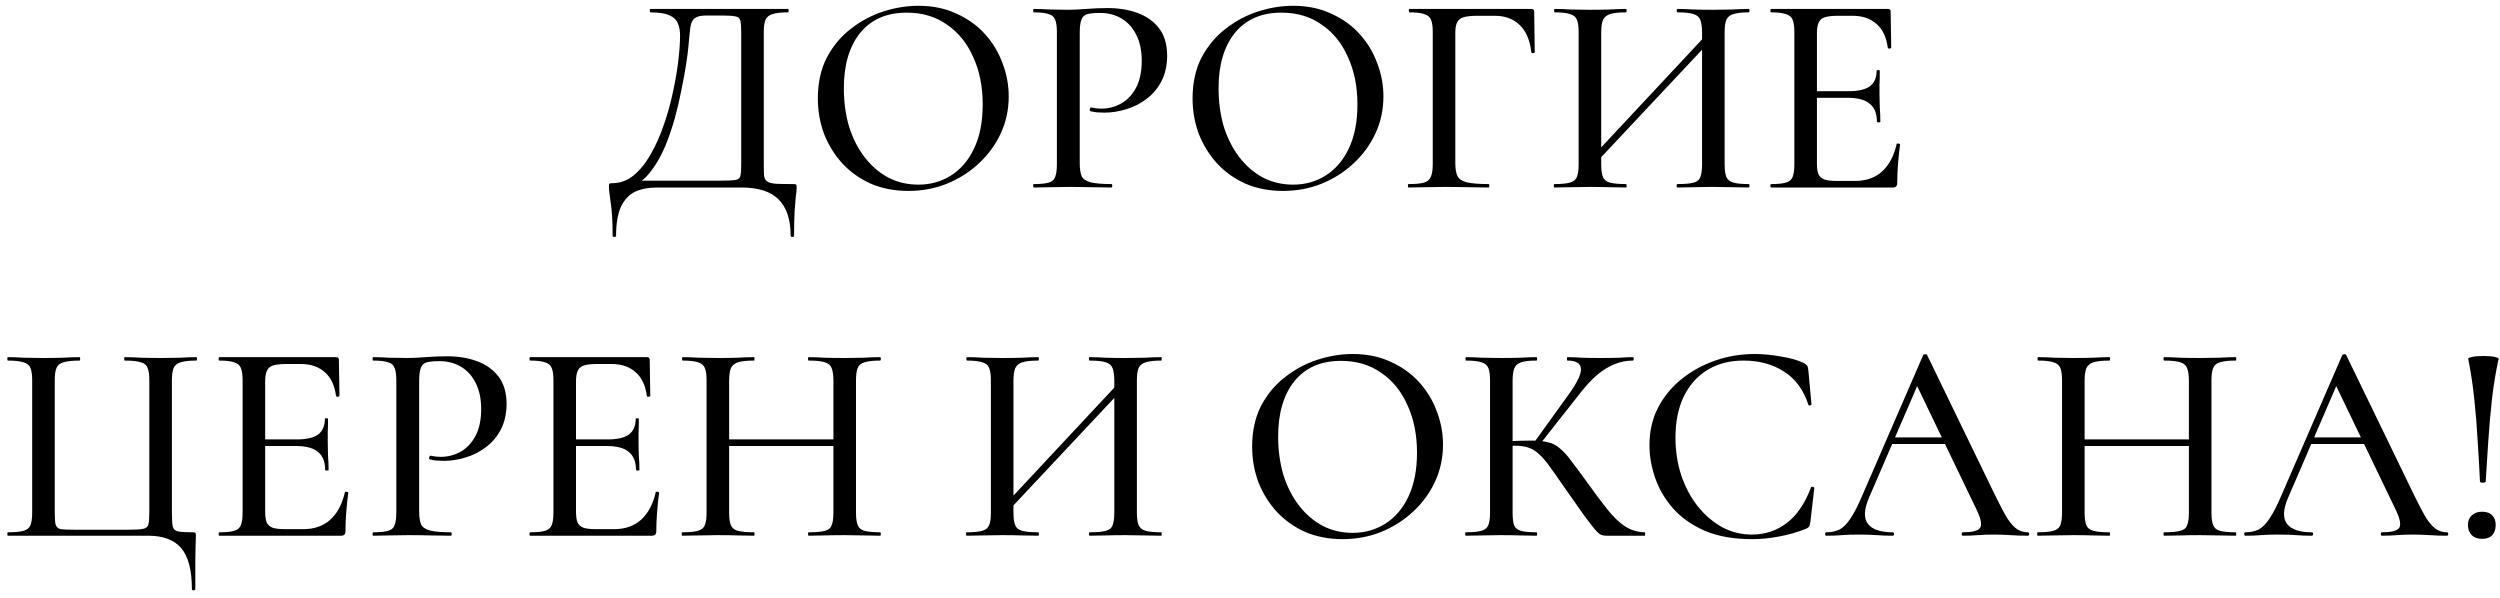 <?xml version="1.0" encoding="UTF-8"?> <svg xmlns="http://www.w3.org/2000/svg" width="280" height="67" viewBox="0 0 280 67" fill="none"><path d="M88.84 20.616C89.032 20.616 89.139 20.637 89.16 20.68C89.203 20.701 89.224 20.808 89.224 21C89.224 21.299 89.192 21.64 89.128 22.024C89.086 22.408 89.043 22.931 89 23.592C88.958 24.253 88.936 25.192 88.936 26.408C88.936 26.493 88.872 26.536 88.744 26.536C88.616 26.536 88.552 26.493 88.552 26.408C88.552 24.595 88.104 23.24 87.208 22.344C86.334 21.448 84.936 21 83.016 21H73.608C72.627 21 71.795 21.16 71.112 21.48C70.43 21.821 69.907 22.387 69.544 23.176C69.182 23.965 69 25.043 69 26.408C69 26.493 68.936 26.536 68.808 26.536C68.68 26.536 68.616 26.493 68.616 26.408C68.616 25.512 68.595 24.765 68.552 24.168C68.51 23.571 68.456 23.069 68.392 22.664C68.35 22.28 68.307 21.949 68.264 21.672C68.222 21.416 68.2 21.16 68.2 20.904C68.2 20.733 68.211 20.627 68.232 20.584C68.275 20.541 68.382 20.52 68.552 20.52C69.448 20.52 70.248 20.232 70.952 19.656C71.678 19.059 72.318 18.269 72.872 17.288C73.448 16.285 73.939 15.187 74.344 13.992C74.771 12.776 75.112 11.549 75.368 10.312C75.646 9.053 75.848 7.869 75.976 6.76C76.104 5.651 76.168 4.712 76.168 3.944C76.168 3.432 76.083 2.984 75.912 2.6C75.763 2.216 75.443 1.917 74.952 1.704C74.483 1.491 73.779 1.384 72.84 1.384C72.798 1.384 72.776 1.32 72.776 1.192C72.776 1.064 72.798 1 72.84 1C72.968 1 73.331 1 73.928 1C74.526 1 75.272 1 76.168 1C77.086 1 78.067 1 79.112 1C80.158 1 81.203 1 82.248 1C83.294 1 84.254 1 85.128 1C86.003 1 86.718 1 87.272 1C87.848 1 88.179 1 88.264 1C88.307 1 88.328 1.064 88.328 1.192C88.328 1.32 88.307 1.384 88.264 1.384C87.496 1.384 86.92 1.448 86.536 1.576C86.152 1.683 85.886 1.896 85.736 2.216C85.608 2.515 85.544 2.973 85.544 3.592V18.408C85.544 18.941 85.555 19.368 85.576 19.688C85.619 19.987 85.736 20.2 85.928 20.328C86.12 20.456 86.44 20.541 86.888 20.584C87.358 20.605 88.008 20.616 88.84 20.616ZM83.016 18.344V3.656C83.016 3.016 82.984 2.568 82.92 2.312C82.856 2.035 82.664 1.875 82.344 1.832C82.046 1.768 81.534 1.736 80.808 1.736H79.144C78.526 1.736 78.088 1.832 77.832 2.024C77.576 2.195 77.406 2.536 77.32 3.048C77.256 3.539 77.182 4.285 77.096 5.288C77.054 5.757 76.968 6.408 76.84 7.24C76.712 8.072 76.542 9 76.328 10.024C76.136 11.048 75.891 12.104 75.592 13.192C75.294 14.259 74.942 15.293 74.536 16.296C74.131 17.277 73.651 18.152 73.096 18.92C72.563 19.688 71.955 20.264 71.272 20.648L71.208 20.232H80.648C81.438 20.232 81.992 20.211 82.312 20.168C82.654 20.125 82.856 19.976 82.92 19.72C82.984 19.443 83.016 18.984 83.016 18.344ZM101.743 21.384C100.207 21.384 98.81 21.117 97.551 20.584C96.314 20.029 95.247 19.272 94.351 18.312C93.477 17.352 92.794 16.253 92.303 15.016C91.834 13.757 91.599 12.424 91.599 11.016C91.599 9.288 91.93 7.773 92.591 6.472C93.274 5.171 94.17 4.093 95.279 3.24C96.389 2.365 97.605 1.715 98.927 1.288C100.25 0.861 101.562 0.648 102.863 0.648C104.442 0.648 105.85 0.936 107.087 1.512C108.346 2.067 109.413 2.824 110.287 3.784C111.162 4.744 111.823 5.832 112.271 7.048C112.741 8.264 112.975 9.512 112.975 10.792C112.975 12.285 112.677 13.672 112.079 14.952C111.482 16.232 110.661 17.352 109.615 18.312C108.591 19.272 107.397 20.029 106.031 20.584C104.687 21.117 103.258 21.384 101.743 21.384ZM102.863 20.68C104.207 20.68 105.423 20.339 106.511 19.656C107.621 18.952 108.485 17.939 109.103 16.616C109.743 15.272 110.063 13.629 110.063 11.688C110.063 9.704 109.711 7.944 109.007 6.408C108.325 4.851 107.343 3.635 106.063 2.76C104.805 1.864 103.301 1.416 101.551 1.416C99.311 1.416 97.573 2.173 96.335 3.688C95.119 5.203 94.511 7.272 94.511 9.896C94.511 11.411 94.703 12.829 95.087 14.152C95.493 15.453 96.069 16.595 96.815 17.576C97.562 18.557 98.447 19.325 99.471 19.88C100.495 20.413 101.626 20.68 102.863 20.68ZM120.931 18.28C120.931 18.92 121.006 19.411 121.155 19.752C121.326 20.072 121.667 20.296 122.179 20.424C122.691 20.552 123.459 20.616 124.483 20.616C124.547 20.616 124.579 20.68 124.579 20.808C124.579 20.936 124.547 21 124.483 21C123.801 21 123.054 20.989 122.243 20.968C121.454 20.947 120.59 20.936 119.651 20.936C118.947 20.936 118.254 20.947 117.571 20.968C116.91 20.989 116.313 21 115.779 21C115.737 21 115.715 20.936 115.715 20.808C115.715 20.68 115.737 20.616 115.779 20.616C116.526 20.616 117.081 20.563 117.443 20.456C117.827 20.349 118.073 20.136 118.179 19.816C118.307 19.496 118.371 19.027 118.371 18.408V3.592C118.371 2.973 118.307 2.515 118.179 2.216C118.073 1.896 117.827 1.683 117.443 1.576C117.081 1.448 116.526 1.384 115.779 1.384C115.737 1.384 115.715 1.32 115.715 1.192C115.715 1.064 115.737 1 115.779 1C116.313 1 116.91 1.021 117.571 1.064C118.233 1.085 118.915 1.096 119.619 1.096C120.174 1.096 120.846 1.064 121.635 1C122.446 0.936 123.257 0.904 124.067 0.904C125.305 0.904 126.414 1.085 127.395 1.448C128.398 1.811 129.198 2.376 129.795 3.144C130.393 3.912 130.702 4.915 130.723 6.152C130.723 7.261 130.521 8.221 130.115 9.032C129.71 9.843 129.155 10.515 128.451 11.048C127.769 11.581 127.001 11.976 126.147 12.232C125.315 12.488 124.494 12.616 123.683 12.616C123.427 12.616 123.161 12.605 122.883 12.584C122.627 12.563 122.382 12.52 122.147 12.456C122.062 12.435 122.03 12.36 122.051 12.232C122.094 12.083 122.147 12.019 122.211 12.04C122.403 12.083 122.595 12.115 122.787 12.136C123.001 12.157 123.182 12.168 123.331 12.168C124.142 12.168 124.889 11.976 125.571 11.592C126.254 11.208 126.809 10.621 127.235 9.832C127.662 9.021 127.875 8.019 127.875 6.824C127.875 5.672 127.673 4.701 127.267 3.912C126.883 3.123 126.339 2.515 125.635 2.088C124.931 1.661 124.121 1.448 123.203 1.448C122.606 1.448 122.137 1.491 121.795 1.576C121.475 1.661 121.251 1.864 121.123 2.184C120.995 2.504 120.931 2.995 120.931 3.656V18.28ZM143.712 21.384C142.176 21.384 140.779 21.117 139.52 20.584C138.283 20.029 137.216 19.272 136.32 18.312C135.445 17.352 134.763 16.253 134.272 15.016C133.803 13.757 133.568 12.424 133.568 11.016C133.568 9.288 133.899 7.773 134.56 6.472C135.243 5.171 136.139 4.093 137.248 3.24C138.357 2.365 139.573 1.715 140.896 1.288C142.219 0.861 143.531 0.648 144.832 0.648C146.411 0.648 147.819 0.936 149.056 1.512C150.315 2.067 151.381 2.824 152.256 3.784C153.131 4.744 153.792 5.832 154.24 7.048C154.709 8.264 154.944 9.512 154.944 10.792C154.944 12.285 154.645 13.672 154.048 14.952C153.451 16.232 152.629 17.352 151.584 18.312C150.56 19.272 149.365 20.029 148 20.584C146.656 21.117 145.227 21.384 143.712 21.384ZM144.832 20.68C146.176 20.68 147.392 20.339 148.48 19.656C149.589 18.952 150.453 17.939 151.072 16.616C151.712 15.272 152.032 13.629 152.032 11.688C152.032 9.704 151.68 7.944 150.976 6.408C150.293 4.851 149.312 3.635 148.032 2.76C146.773 1.864 145.269 1.416 143.52 1.416C141.28 1.416 139.541 2.173 138.304 3.688C137.088 5.203 136.48 7.272 136.48 9.896C136.48 11.411 136.672 12.829 137.056 14.152C137.461 15.453 138.037 16.595 138.784 17.576C139.531 18.557 140.416 19.325 141.44 19.88C142.464 20.413 143.595 20.68 144.832 20.68ZM157.748 21C157.705 21 157.684 20.936 157.684 20.808C157.684 20.68 157.705 20.616 157.748 20.616C158.537 20.616 159.113 20.563 159.476 20.456C159.86 20.349 160.116 20.136 160.244 19.816C160.393 19.496 160.468 19.027 160.468 18.408V3.592C160.468 2.973 160.404 2.515 160.276 2.216C160.148 1.896 159.892 1.683 159.508 1.576C159.145 1.448 158.601 1.384 157.876 1.384C157.812 1.384 157.78 1.32 157.78 1.192C157.78 1.064 157.812 1 157.876 1H171.508C171.721 1 171.828 1.096 171.828 1.288L171.892 5.832C171.892 5.896 171.828 5.939 171.7 5.96C171.593 5.96 171.529 5.928 171.508 5.864C171.359 4.499 170.921 3.475 170.196 2.792C169.492 2.109 168.564 1.768 167.412 1.768H165.364C164.425 1.768 163.796 1.896 163.476 2.152C163.156 2.408 162.996 2.899 162.996 3.624V18.28C162.996 18.92 163.081 19.411 163.252 19.752C163.423 20.072 163.775 20.296 164.308 20.424C164.863 20.552 165.673 20.616 166.74 20.616C166.783 20.616 166.804 20.68 166.804 20.808C166.804 20.936 166.783 21 166.74 21C166.036 21 165.268 20.989 164.436 20.968C163.625 20.947 162.708 20.936 161.684 20.936C160.959 20.936 160.255 20.947 159.572 20.968C158.889 20.989 158.281 21 157.748 21ZM178.311 18.696L177.767 18.184L191.815 3.144L192.391 3.688L178.311 18.696ZM174.087 21C174.045 21 174.023 20.936 174.023 20.808C174.023 20.68 174.045 20.616 174.087 20.616C174.855 20.616 175.431 20.563 175.815 20.456C176.221 20.349 176.487 20.136 176.615 19.816C176.743 19.496 176.807 19.027 176.807 18.408V3.592C176.807 2.973 176.743 2.515 176.615 2.216C176.487 1.896 176.231 1.683 175.847 1.576C175.463 1.448 174.898 1.384 174.151 1.384C174.087 1.384 174.055 1.32 174.055 1.192C174.055 1.064 174.087 1 174.151 1C174.685 1 175.282 1.021 175.943 1.064C176.605 1.085 177.298 1.096 178.023 1.096C178.877 1.096 179.634 1.085 180.295 1.064C180.978 1.021 181.586 1 182.119 1C182.162 1 182.183 1.064 182.183 1.192C182.183 1.32 182.162 1.384 182.119 1.384C181.33 1.384 180.733 1.448 180.327 1.576C179.943 1.704 179.677 1.928 179.527 2.248C179.399 2.568 179.335 3.037 179.335 3.656V18.408C179.335 19.027 179.399 19.496 179.527 19.816C179.655 20.136 179.922 20.349 180.327 20.456C180.733 20.563 181.33 20.616 182.119 20.616C182.162 20.616 182.183 20.68 182.183 20.808C182.183 20.936 182.162 21 182.119 21C181.565 21 180.957 20.989 180.295 20.968C179.634 20.947 178.877 20.936 178.023 20.936C177.298 20.936 176.594 20.947 175.911 20.968C175.229 20.989 174.621 21 174.087 21ZM187.879 21C187.815 21 187.783 20.936 187.783 20.808C187.783 20.68 187.815 20.616 187.879 20.616C188.69 20.616 189.287 20.563 189.671 20.456C190.077 20.349 190.333 20.136 190.439 19.816C190.567 19.496 190.631 19.027 190.631 18.408V3.656C190.631 3.037 190.567 2.568 190.439 2.248C190.333 1.928 190.077 1.704 189.671 1.576C189.287 1.448 188.69 1.384 187.879 1.384C187.815 1.384 187.783 1.32 187.783 1.192C187.783 1.064 187.815 1 187.879 1C188.413 1 189.01 1.021 189.671 1.064C190.333 1.085 191.079 1.096 191.911 1.096C192.637 1.096 193.341 1.085 194.023 1.064C194.727 1.021 195.346 1 195.879 1C195.922 1 195.943 1.064 195.943 1.192C195.943 1.32 195.922 1.384 195.879 1.384C195.111 1.384 194.535 1.448 194.151 1.576C193.767 1.683 193.501 1.896 193.351 2.216C193.223 2.515 193.159 2.973 193.159 3.592V18.408C193.159 19.027 193.223 19.496 193.351 19.816C193.501 20.136 193.767 20.349 194.151 20.456C194.535 20.563 195.111 20.616 195.879 20.616C195.922 20.616 195.943 20.68 195.943 20.808C195.943 20.936 195.922 21 195.879 21C195.346 21 194.727 20.989 194.023 20.968C193.341 20.947 192.637 20.936 191.911 20.936C191.079 20.936 190.333 20.947 189.671 20.968C189.01 20.989 188.413 21 187.879 21ZM212.008 21H198.376C198.312 21 198.28 20.936 198.28 20.808C198.28 20.68 198.312 20.616 198.376 20.616C199.101 20.616 199.645 20.563 200.008 20.456C200.392 20.349 200.648 20.136 200.776 19.816C200.904 19.496 200.968 19.027 200.968 18.408V3.592C200.968 2.973 200.904 2.515 200.776 2.216C200.648 1.896 200.392 1.683 200.008 1.576C199.645 1.448 199.101 1.384 198.376 1.384C198.312 1.384 198.28 1.32 198.28 1.192C198.28 1.064 198.312 1 198.376 1H211.432C211.645 1 211.752 1.096 211.752 1.288L211.816 5.32C211.816 5.384 211.752 5.427 211.624 5.448C211.517 5.448 211.453 5.416 211.432 5.352C211.283 4.179 210.867 3.293 210.184 2.696C209.501 2.077 208.605 1.768 207.496 1.768H205.864C205.224 1.768 204.733 1.821 204.392 1.928C204.051 2.035 203.816 2.237 203.688 2.536C203.56 2.813 203.496 3.208 203.496 3.72V18.28C203.496 18.792 203.549 19.197 203.656 19.496C203.784 19.773 204.008 19.976 204.328 20.104C204.648 20.211 205.096 20.264 205.672 20.264H207.784C209 20.264 210.003 19.912 210.792 19.208C211.581 18.483 212.125 17.459 212.424 16.136C212.424 16.072 212.488 16.051 212.616 16.072C212.744 16.093 212.808 16.136 212.808 16.2C212.723 16.776 212.648 17.469 212.584 18.28C212.52 19.091 212.488 19.837 212.488 20.52C212.488 20.84 212.328 21 212.008 21ZM210.216 13.64C210.216 12.723 209.949 12.051 209.416 11.624C208.904 11.176 208.072 10.952 206.92 10.952H202.28V10.216H207.016C208.104 10.216 208.904 10.035 209.416 9.672C209.928 9.288 210.184 8.701 210.184 7.912C210.184 7.869 210.237 7.848 210.344 7.848C210.472 7.848 210.536 7.869 210.536 7.912C210.536 8.573 210.525 9.085 210.504 9.448C210.504 9.811 210.504 10.195 210.504 10.6C210.504 11.091 210.515 11.581 210.536 12.072C210.579 12.563 210.6 13.085 210.6 13.64C210.6 13.683 210.536 13.704 210.408 13.704C210.28 13.704 210.216 13.683 210.216 13.64ZM21.492 65.984C21.492 63.872 21.098 62.347 20.308 61.408C19.519 60.469 18.282 60 16.596 60H0.884C0.841 60 0.82 59.936 0.82 59.808C0.82 59.68 0.841 59.616 0.884 59.616C1.652 59.616 2.228 59.563 2.612 59.456C3.017 59.349 3.284 59.136 3.412 58.816C3.54 58.496 3.604 58.027 3.604 57.408V42.592C3.604 41.973 3.54 41.515 3.412 41.216C3.284 40.896 3.017 40.683 2.612 40.576C2.228 40.448 1.652 40.384 0.884 40.384C0.841 40.384 0.82 40.32 0.82 40.192C0.82 40.064 0.841 40 0.884 40C1.417 40 2.015 40.021 2.676 40.064C3.359 40.085 4.063 40.096 4.788 40.096C5.599 40.096 6.345 40.085 7.028 40.064C7.732 40.021 8.361 40 8.916 40C8.959 40 8.98 40.064 8.98 40.192C8.98 40.32 8.959 40.384 8.916 40.384C8.127 40.384 7.529 40.448 7.124 40.576C6.719 40.683 6.452 40.896 6.324 41.216C6.196 41.515 6.132 41.973 6.132 42.592V57.344C6.132 58.005 6.164 58.475 6.228 58.752C6.313 59.029 6.505 59.2 6.804 59.264C7.124 59.307 7.647 59.328 8.372 59.328H14.356C15.146 59.328 15.7 59.296 16.02 59.232C16.361 59.168 16.564 58.997 16.628 58.72C16.692 58.443 16.724 57.984 16.724 57.344V42.592C16.724 41.973 16.66 41.515 16.532 41.216C16.425 40.896 16.169 40.683 15.764 40.576C15.38 40.448 14.783 40.384 13.972 40.384C13.93 40.384 13.908 40.32 13.908 40.192C13.908 40.064 13.93 40 13.972 40C14.527 40 15.146 40.021 15.828 40.064C16.532 40.085 17.29 40.096 18.1 40.096C18.826 40.096 19.519 40.085 20.18 40.064C20.863 40.021 21.46 40 21.972 40C22.036 40 22.068 40.064 22.068 40.192C22.068 40.32 22.036 40.384 21.972 40.384C21.204 40.384 20.628 40.448 20.244 40.576C19.86 40.683 19.593 40.896 19.444 41.216C19.316 41.515 19.252 41.973 19.252 42.592V57.408C19.252 58.133 19.284 58.656 19.348 58.976C19.433 59.275 19.636 59.456 19.956 59.52C20.276 59.584 20.82 59.616 21.588 59.616C21.759 59.616 21.855 59.637 21.876 59.68C21.919 59.723 21.94 59.829 21.94 60C21.94 60.32 21.93 60.672 21.908 61.056C21.908 61.461 21.898 62.037 21.876 62.784C21.876 63.531 21.876 64.597 21.876 65.984C21.876 66.069 21.812 66.112 21.684 66.112C21.556 66.112 21.492 66.069 21.492 65.984ZM38.211 60H24.579C24.515 60 24.483 59.936 24.483 59.808C24.483 59.68 24.515 59.616 24.579 59.616C25.305 59.616 25.849 59.563 26.211 59.456C26.595 59.349 26.851 59.136 26.979 58.816C27.107 58.496 27.171 58.027 27.171 57.408V42.592C27.171 41.973 27.107 41.515 26.979 41.216C26.851 40.896 26.595 40.683 26.211 40.576C25.849 40.448 25.305 40.384 24.579 40.384C24.515 40.384 24.483 40.32 24.483 40.192C24.483 40.064 24.515 40 24.579 40H37.635C37.849 40 37.955 40.096 37.955 40.288L38.019 44.32C38.019 44.384 37.955 44.427 37.827 44.448C37.721 44.448 37.657 44.416 37.635 44.352C37.486 43.179 37.07 42.293 36.387 41.696C35.705 41.077 34.809 40.768 33.699 40.768H32.067C31.427 40.768 30.936 40.821 30.595 40.928C30.254 41.035 30.019 41.237 29.891 41.536C29.763 41.813 29.699 42.208 29.699 42.72V57.28C29.699 57.792 29.753 58.197 29.859 58.496C29.987 58.773 30.211 58.976 30.531 59.104C30.851 59.211 31.299 59.264 31.875 59.264H33.987C35.203 59.264 36.206 58.912 36.995 58.208C37.785 57.483 38.328 56.459 38.627 55.136C38.627 55.072 38.691 55.051 38.819 55.072C38.947 55.093 39.011 55.136 39.011 55.2C38.926 55.776 38.851 56.469 38.787 57.28C38.723 58.091 38.691 58.837 38.691 59.52C38.691 59.84 38.531 60 38.211 60ZM36.419 52.64C36.419 51.723 36.153 51.051 35.619 50.624C35.107 50.176 34.275 49.952 33.123 49.952H28.483V49.216H33.219C34.307 49.216 35.107 49.035 35.619 48.672C36.131 48.288 36.387 47.701 36.387 46.912C36.387 46.869 36.441 46.848 36.547 46.848C36.675 46.848 36.739 46.869 36.739 46.912C36.739 47.573 36.728 48.085 36.707 48.448C36.707 48.811 36.707 49.195 36.707 49.6C36.707 50.091 36.718 50.581 36.739 51.072C36.782 51.563 36.803 52.085 36.803 52.64C36.803 52.683 36.739 52.704 36.611 52.704C36.483 52.704 36.419 52.683 36.419 52.64ZM46.947 57.28C46.947 57.92 47.022 58.411 47.171 58.752C47.342 59.072 47.683 59.296 48.195 59.424C48.707 59.552 49.475 59.616 50.499 59.616C50.563 59.616 50.595 59.68 50.595 59.808C50.595 59.936 50.563 60 50.499 60C49.816 60 49.069 59.989 48.259 59.968C47.469 59.947 46.605 59.936 45.667 59.936C44.963 59.936 44.27 59.947 43.587 59.968C42.925 59.989 42.328 60 41.795 60C41.752 60 41.731 59.936 41.731 59.808C41.731 59.68 41.752 59.616 41.795 59.616C42.541 59.616 43.096 59.563 43.459 59.456C43.843 59.349 44.088 59.136 44.195 58.816C44.323 58.496 44.387 58.027 44.387 57.408V42.592C44.387 41.973 44.323 41.515 44.195 41.216C44.088 40.896 43.843 40.683 43.459 40.576C43.096 40.448 42.541 40.384 41.795 40.384C41.752 40.384 41.731 40.32 41.731 40.192C41.731 40.064 41.752 40 41.795 40C42.328 40 42.925 40.021 43.587 40.064C44.248 40.085 44.931 40.096 45.635 40.096C46.19 40.096 46.861 40.064 47.651 40C48.462 39.936 49.272 39.904 50.083 39.904C51.32 39.904 52.429 40.085 53.411 40.448C54.413 40.811 55.214 41.376 55.811 42.144C56.408 42.912 56.718 43.915 56.739 45.152C56.739 46.261 56.536 47.221 56.131 48.032C55.725 48.843 55.171 49.515 54.467 50.048C53.784 50.581 53.016 50.976 52.163 51.232C51.331 51.488 50.51 51.616 49.699 51.616C49.443 51.616 49.176 51.605 48.899 51.584C48.643 51.563 48.398 51.52 48.163 51.456C48.078 51.435 48.045 51.36 48.067 51.232C48.109 51.083 48.163 51.019 48.227 51.04C48.419 51.083 48.611 51.115 48.803 51.136C49.016 51.157 49.197 51.168 49.347 51.168C50.157 51.168 50.904 50.976 51.587 50.592C52.27 50.208 52.824 49.621 53.251 48.832C53.678 48.021 53.891 47.019 53.891 45.824C53.891 44.672 53.688 43.701 53.283 42.912C52.899 42.123 52.355 41.515 51.651 41.088C50.947 40.661 50.136 40.448 49.219 40.448C48.621 40.448 48.152 40.491 47.811 40.576C47.491 40.661 47.267 40.864 47.139 41.184C47.011 41.504 46.947 41.995 46.947 42.656V57.28ZM73.024 60H59.392C59.328 60 59.296 59.936 59.296 59.808C59.296 59.68 59.328 59.616 59.392 59.616C60.117 59.616 60.661 59.563 61.024 59.456C61.408 59.349 61.664 59.136 61.792 58.816C61.92 58.496 61.984 58.027 61.984 57.408V42.592C61.984 41.973 61.92 41.515 61.792 41.216C61.664 40.896 61.408 40.683 61.024 40.576C60.661 40.448 60.117 40.384 59.392 40.384C59.328 40.384 59.296 40.32 59.296 40.192C59.296 40.064 59.328 40 59.392 40H72.448C72.661 40 72.768 40.096 72.768 40.288L72.832 44.32C72.832 44.384 72.768 44.427 72.64 44.448C72.533 44.448 72.469 44.416 72.448 44.352C72.298 43.179 71.882 42.293 71.2 41.696C70.517 41.077 69.621 40.768 68.512 40.768H66.88C66.24 40.768 65.749 40.821 65.408 40.928C65.066 41.035 64.832 41.237 64.704 41.536C64.576 41.813 64.512 42.208 64.512 42.72V57.28C64.512 57.792 64.565 58.197 64.672 58.496C64.8 58.773 65.024 58.976 65.344 59.104C65.664 59.211 66.112 59.264 66.688 59.264H68.8C70.016 59.264 71.018 58.912 71.808 58.208C72.597 57.483 73.141 56.459 73.44 55.136C73.44 55.072 73.504 55.051 73.632 55.072C73.76 55.093 73.824 55.136 73.824 55.2C73.738 55.776 73.664 56.469 73.6 57.28C73.536 58.091 73.504 58.837 73.504 59.52C73.504 59.84 73.344 60 73.024 60ZM71.232 52.64C71.232 51.723 70.965 51.051 70.432 50.624C69.92 50.176 69.088 49.952 67.936 49.952H63.296V49.216H68.032C69.12 49.216 69.92 49.035 70.432 48.672C70.944 48.288 71.2 47.701 71.2 46.912C71.2 46.869 71.253 46.848 71.36 46.848C71.488 46.848 71.552 46.869 71.552 46.912C71.552 47.573 71.541 48.085 71.52 48.448C71.52 48.811 71.52 49.195 71.52 49.6C71.52 50.091 71.53 50.581 71.552 51.072C71.594 51.563 71.616 52.085 71.616 52.64C71.616 52.683 71.552 52.704 71.424 52.704C71.296 52.704 71.232 52.683 71.232 52.64ZM93.343 42.656C93.343 42.037 93.279 41.568 93.151 41.248C93.045 40.928 92.789 40.704 92.383 40.576C91.999 40.448 91.402 40.384 90.591 40.384C90.527 40.384 90.495 40.32 90.495 40.192C90.495 40.064 90.527 40 90.591 40C91.103 40 91.69 40.021 92.351 40.064C93.034 40.085 93.791 40.096 94.623 40.096C95.349 40.096 96.053 40.085 96.735 40.064C97.439 40.021 98.047 40 98.559 40C98.623 40 98.655 40.064 98.655 40.192C98.655 40.32 98.623 40.384 98.559 40.384C97.813 40.384 97.237 40.448 96.831 40.576C96.447 40.683 96.191 40.896 96.063 41.216C95.935 41.515 95.871 41.973 95.871 42.592V57.408C95.871 58.027 95.935 58.496 96.063 58.816C96.191 59.136 96.447 59.349 96.831 59.456C97.237 59.563 97.813 59.616 98.559 59.616C98.623 59.616 98.655 59.68 98.655 59.808C98.655 59.936 98.623 60 98.559 60C98.047 60 97.439 59.989 96.735 59.968C96.053 59.947 95.349 59.936 94.623 59.936C93.791 59.936 93.034 59.947 92.351 59.968C91.69 59.989 91.103 60 90.591 60C90.527 60 90.495 59.936 90.495 59.808C90.495 59.68 90.527 59.616 90.591 59.616C91.402 59.616 91.999 59.563 92.383 59.456C92.789 59.349 93.045 59.136 93.151 58.816C93.279 58.496 93.343 58.027 93.343 57.408V42.656ZM80.319 49.952V49.216H94.463V49.952H80.319ZM79.135 57.408V42.592C79.135 41.973 79.071 41.515 78.943 41.216C78.815 40.896 78.559 40.683 78.175 40.576C77.791 40.448 77.226 40.384 76.479 40.384C76.415 40.384 76.383 40.32 76.383 40.192C76.383 40.064 76.415 40 76.479 40C77.013 40 77.61 40.021 78.271 40.064C78.933 40.085 79.626 40.096 80.351 40.096C81.205 40.096 81.962 40.085 82.623 40.064C83.306 40.021 83.914 40 84.447 40C84.49 40 84.511 40.064 84.511 40.192C84.511 40.32 84.49 40.384 84.447 40.384C83.658 40.384 83.061 40.448 82.655 40.576C82.271 40.704 82.005 40.928 81.855 41.248C81.727 41.568 81.663 42.037 81.663 42.656V57.408C81.663 58.027 81.727 58.496 81.855 58.816C81.983 59.136 82.25 59.349 82.655 59.456C83.061 59.563 83.658 59.616 84.447 59.616C84.49 59.616 84.511 59.68 84.511 59.808C84.511 59.936 84.49 60 84.447 60C83.893 60 83.285 59.989 82.623 59.968C81.962 59.947 81.205 59.936 80.351 59.936C79.626 59.936 78.922 59.947 78.239 59.968C77.557 59.989 76.949 60 76.415 60C76.373 60 76.351 59.936 76.351 59.808C76.351 59.68 76.373 59.616 76.415 59.616C77.183 59.616 77.759 59.563 78.143 59.456C78.549 59.349 78.815 59.136 78.943 58.816C79.071 58.496 79.135 58.027 79.135 57.408ZM112.483 57.696L111.939 57.184L125.987 42.144L126.563 42.688L112.483 57.696ZM108.259 60C108.216 60 108.195 59.936 108.195 59.808C108.195 59.68 108.216 59.616 108.259 59.616C109.027 59.616 109.603 59.563 109.987 59.456C110.392 59.349 110.659 59.136 110.787 58.816C110.915 58.496 110.979 58.027 110.979 57.408V42.592C110.979 41.973 110.915 41.515 110.787 41.216C110.659 40.896 110.403 40.683 110.019 40.576C109.635 40.448 109.07 40.384 108.323 40.384C108.259 40.384 108.227 40.32 108.227 40.192C108.227 40.064 108.259 40 108.323 40C108.856 40 109.454 40.021 110.115 40.064C110.776 40.085 111.47 40.096 112.195 40.096C113.048 40.096 113.806 40.085 114.467 40.064C115.15 40.021 115.758 40 116.291 40C116.334 40 116.355 40.064 116.355 40.192C116.355 40.32 116.334 40.384 116.291 40.384C115.502 40.384 114.904 40.448 114.499 40.576C114.115 40.704 113.848 40.928 113.699 41.248C113.571 41.568 113.507 42.037 113.507 42.656V57.408C113.507 58.027 113.571 58.496 113.699 58.816C113.827 59.136 114.094 59.349 114.499 59.456C114.904 59.563 115.502 59.616 116.291 59.616C116.334 59.616 116.355 59.68 116.355 59.808C116.355 59.936 116.334 60 116.291 60C115.736 60 115.128 59.989 114.467 59.968C113.806 59.947 113.048 59.936 112.195 59.936C111.47 59.936 110.766 59.947 110.083 59.968C109.4 59.989 108.792 60 108.259 60ZM122.051 60C121.987 60 121.955 59.936 121.955 59.808C121.955 59.68 121.987 59.616 122.051 59.616C122.862 59.616 123.459 59.563 123.843 59.456C124.248 59.349 124.504 59.136 124.611 58.816C124.739 58.496 124.803 58.027 124.803 57.408V42.656C124.803 42.037 124.739 41.568 124.611 41.248C124.504 40.928 124.248 40.704 123.843 40.576C123.459 40.448 122.862 40.384 122.051 40.384C121.987 40.384 121.955 40.32 121.955 40.192C121.955 40.064 121.987 40 122.051 40C122.584 40 123.182 40.021 123.843 40.064C124.504 40.085 125.251 40.096 126.083 40.096C126.808 40.096 127.512 40.085 128.195 40.064C128.899 40.021 129.518 40 130.051 40C130.094 40 130.115 40.064 130.115 40.192C130.115 40.32 130.094 40.384 130.051 40.384C129.283 40.384 128.707 40.448 128.323 40.576C127.939 40.683 127.672 40.896 127.523 41.216C127.395 41.515 127.331 41.973 127.331 42.592V57.408C127.331 58.027 127.395 58.496 127.523 58.816C127.672 59.136 127.939 59.349 128.323 59.456C128.707 59.563 129.283 59.616 130.051 59.616C130.094 59.616 130.115 59.68 130.115 59.808C130.115 59.936 130.094 60 130.051 60C129.518 60 128.899 59.989 128.195 59.968C127.512 59.947 126.808 59.936 126.083 59.936C125.251 59.936 124.504 59.947 123.843 59.968C123.182 59.989 122.584 60 122.051 60ZM150.384 60.384C148.848 60.384 147.451 60.117 146.192 59.584C144.955 59.029 143.888 58.272 142.992 57.312C142.117 56.352 141.435 55.253 140.944 54.016C140.475 52.757 140.24 51.424 140.24 50.016C140.24 48.288 140.571 46.773 141.232 45.472C141.915 44.171 142.811 43.093 143.92 42.24C145.029 41.365 146.245 40.715 147.568 40.288C148.891 39.861 150.203 39.648 151.504 39.648C153.083 39.648 154.491 39.936 155.728 40.512C156.987 41.067 158.053 41.824 158.928 42.784C159.803 43.744 160.464 44.832 160.912 46.048C161.381 47.264 161.616 48.512 161.616 49.792C161.616 51.285 161.317 52.672 160.72 53.952C160.123 55.232 159.301 56.352 158.256 57.312C157.232 58.272 156.037 59.029 154.672 59.584C153.328 60.117 151.899 60.384 150.384 60.384ZM151.504 59.68C152.848 59.68 154.064 59.339 155.152 58.656C156.261 57.952 157.125 56.939 157.744 55.616C158.384 54.272 158.704 52.629 158.704 50.688C158.704 48.704 158.352 46.944 157.648 45.408C156.965 43.851 155.984 42.635 154.704 41.76C153.445 40.864 151.941 40.416 150.192 40.416C147.952 40.416 146.213 41.173 144.976 42.688C143.76 44.203 143.152 46.272 143.152 48.896C143.152 50.411 143.344 51.829 143.728 53.152C144.133 54.453 144.709 55.595 145.456 56.576C146.203 57.557 147.088 58.325 148.112 58.88C149.136 59.413 150.267 59.68 151.504 59.68ZM179.876 60C179.684 60 179.503 59.968 179.332 59.904C179.161 59.84 178.937 59.648 178.66 59.328C178.383 59.008 177.977 58.485 177.444 57.76C176.911 57.013 176.175 55.968 175.236 54.624C174.575 53.664 174.02 52.875 173.572 52.256C173.124 51.637 172.719 51.168 172.356 50.848C171.993 50.507 171.609 50.272 171.204 50.144C170.799 49.995 170.297 49.92 169.7 49.92C169.487 49.92 169.263 49.931 169.028 49.952C168.815 49.973 168.58 49.995 168.324 50.016L168.292 49.44C169.7 49.376 170.788 49.344 171.556 49.344C172.281 49.344 172.889 49.408 173.38 49.536C173.871 49.643 174.308 49.867 174.692 50.208C175.097 50.528 175.524 50.997 175.972 51.616C176.441 52.213 177.028 53.003 177.732 53.984C178.585 55.179 179.343 56.192 180.004 57.024C180.665 57.856 181.327 58.496 181.988 58.944C182.649 59.371 183.385 59.595 184.196 59.616C184.239 59.616 184.26 59.68 184.26 59.808C184.26 59.936 184.239 60 184.196 60H179.876ZM164.164 60C164.121 60 164.1 59.936 164.1 59.808C164.1 59.68 164.121 59.616 164.164 59.616C164.932 59.616 165.508 59.563 165.892 59.456C166.297 59.349 166.564 59.136 166.692 58.816C166.82 58.496 166.884 58.027 166.884 57.408V42.592C166.884 41.973 166.82 41.515 166.692 41.216C166.564 40.896 166.308 40.683 165.924 40.576C165.54 40.448 164.964 40.384 164.196 40.384C164.153 40.384 164.132 40.32 164.132 40.192C164.132 40.064 164.153 40 164.196 40C164.729 40 165.316 40.021 165.956 40.064C166.617 40.085 167.311 40.096 168.036 40.096C168.847 40.096 169.593 40.085 170.276 40.064C170.959 40.021 171.556 40 172.068 40C172.132 40 172.164 40.064 172.164 40.192C172.164 40.32 172.132 40.384 172.068 40.384C171.321 40.384 170.756 40.448 170.372 40.576C169.988 40.704 169.732 40.928 169.604 41.248C169.476 41.568 169.412 42.037 169.412 42.656V57.408C169.412 58.027 169.465 58.496 169.572 58.816C169.7 59.136 169.956 59.349 170.34 59.456C170.745 59.563 171.321 59.616 172.068 59.616C172.132 59.616 172.164 59.68 172.164 59.808C172.164 59.936 172.132 60 172.068 60C171.535 60 170.927 59.989 170.244 59.968C169.583 59.947 168.847 59.936 168.036 59.936C167.311 59.936 166.617 59.947 165.956 59.968C165.295 59.989 164.697 60 164.164 60ZM172.388 49.856L171.812 49.568L175.684 44.192C176.665 42.827 177.124 41.856 177.06 41.28C177.017 40.683 176.516 40.384 175.556 40.384C175.513 40.384 175.492 40.32 175.492 40.192C175.492 40.064 175.513 40 175.556 40C176.068 40 176.601 40.021 177.156 40.064C177.732 40.085 178.447 40.096 179.3 40.096C180.196 40.096 180.9 40.085 181.412 40.064C181.924 40.021 182.415 40 182.884 40C182.948 40 182.98 40.064 182.98 40.192C182.98 40.32 182.948 40.384 182.884 40.384C182.159 40.384 181.465 40.523 180.804 40.8C180.164 41.056 179.524 41.451 178.884 41.984C178.265 42.517 177.647 43.179 177.028 43.968L172.388 49.856ZM196.516 39.648C197.455 39.648 198.447 39.744 199.492 39.936C200.559 40.107 201.412 40.352 202.052 40.672C202.223 40.779 202.34 40.875 202.404 40.96C202.468 41.045 202.511 41.205 202.532 41.44L202.884 45.28C202.884 45.344 202.831 45.387 202.724 45.408C202.617 45.429 202.553 45.397 202.532 45.312C201.977 43.627 201.06 42.389 199.78 41.6C198.521 40.789 197.017 40.384 195.268 40.384C193.689 40.384 192.324 40.747 191.172 41.472C190.041 42.176 189.167 43.179 188.548 44.48C187.951 45.76 187.652 47.264 187.652 48.992C187.652 50.485 187.865 51.893 188.292 53.216C188.74 54.539 189.359 55.701 190.148 56.704C190.937 57.685 191.844 58.464 192.868 59.04C193.913 59.595 195.033 59.872 196.228 59.872C197.679 59.872 198.969 59.445 200.1 58.592C201.231 57.739 202.137 56.416 202.82 54.624C202.841 54.539 202.905 54.507 203.012 54.528C203.14 54.549 203.204 54.592 203.204 54.656L202.756 58.496C202.713 58.752 202.66 58.923 202.596 59.008C202.553 59.072 202.436 59.147 202.244 59.232C201.22 59.637 200.207 59.925 199.204 60.096C198.201 60.288 197.209 60.384 196.228 60.384C194.18 60.384 192.42 60.075 190.948 59.456C189.497 58.816 188.313 57.984 187.396 56.96C186.479 55.915 185.807 54.773 185.38 53.536C184.953 52.299 184.74 51.072 184.74 49.856C184.74 48.299 185.06 46.901 185.7 45.664C186.34 44.427 187.215 43.36 188.324 42.464C189.433 41.568 190.692 40.875 192.1 40.384C193.508 39.893 194.98 39.648 196.516 39.648ZM211.458 49.728L211.938 48.992H218.53L218.754 49.728H211.458ZM227.106 59.616C227.213 59.616 227.266 59.68 227.266 59.808C227.266 59.936 227.213 60 227.106 60C226.487 60 225.847 59.979 225.186 59.936C224.546 59.893 223.917 59.872 223.298 59.872C222.615 59.872 222.018 59.893 221.506 59.936C221.015 59.979 220.461 60 219.842 60C219.757 60 219.714 59.936 219.714 59.808C219.714 59.68 219.757 59.616 219.842 59.616C220.887 59.616 221.527 59.456 221.762 59.136C221.997 58.795 221.879 58.133 221.41 57.152L214.53 42.848L215.554 41.312L209.314 55.776C208.759 57.077 208.727 58.048 209.218 58.688C209.709 59.307 210.626 59.616 211.97 59.616C212.077 59.616 212.13 59.68 212.13 59.808C212.13 59.936 212.077 60 211.97 60C211.33 60 210.743 59.979 210.21 59.936C209.677 59.893 209.005 59.872 208.194 59.872C207.405 59.872 206.765 59.893 206.274 59.936C205.805 59.979 205.229 60 204.546 60C204.461 60 204.418 59.936 204.418 59.808C204.418 59.68 204.461 59.616 204.546 59.616C205.122 59.616 205.623 59.509 206.05 59.296C206.477 59.061 206.882 58.645 207.266 58.048C207.671 57.451 208.109 56.597 208.578 55.488L215.394 39.776C215.415 39.712 215.49 39.68 215.618 39.68C215.746 39.659 215.821 39.691 215.842 39.776L223.522 55.616C224.034 56.661 224.471 57.483 224.834 58.08C225.218 58.656 225.591 59.061 225.954 59.296C226.317 59.509 226.701 59.616 227.106 59.616ZM245.156 42.656C245.156 42.037 245.092 41.568 244.964 41.248C244.857 40.928 244.601 40.704 244.196 40.576C243.812 40.448 243.215 40.384 242.404 40.384C242.34 40.384 242.308 40.32 242.308 40.192C242.308 40.064 242.34 40 242.404 40C242.916 40 243.503 40.021 244.164 40.064C244.847 40.085 245.604 40.096 246.436 40.096C247.161 40.096 247.865 40.085 248.548 40.064C249.252 40.021 249.86 40 250.372 40C250.436 40 250.468 40.064 250.468 40.192C250.468 40.32 250.436 40.384 250.372 40.384C249.625 40.384 249.049 40.448 248.644 40.576C248.26 40.683 248.004 40.896 247.876 41.216C247.748 41.515 247.684 41.973 247.684 42.592V57.408C247.684 58.027 247.748 58.496 247.876 58.816C248.004 59.136 248.26 59.349 248.644 59.456C249.049 59.563 249.625 59.616 250.372 59.616C250.436 59.616 250.468 59.68 250.468 59.808C250.468 59.936 250.436 60 250.372 60C249.86 60 249.252 59.989 248.548 59.968C247.865 59.947 247.161 59.936 246.436 59.936C245.604 59.936 244.847 59.947 244.164 59.968C243.503 59.989 242.916 60 242.404 60C242.34 60 242.308 59.936 242.308 59.808C242.308 59.68 242.34 59.616 242.404 59.616C243.215 59.616 243.812 59.563 244.196 59.456C244.601 59.349 244.857 59.136 244.964 58.816C245.092 58.496 245.156 58.027 245.156 57.408V42.656ZM232.132 49.952V49.216H246.276V49.952H232.132ZM230.948 57.408V42.592C230.948 41.973 230.884 41.515 230.756 41.216C230.628 40.896 230.372 40.683 229.988 40.576C229.604 40.448 229.039 40.384 228.292 40.384C228.228 40.384 228.196 40.32 228.196 40.192C228.196 40.064 228.228 40 228.292 40C228.825 40 229.423 40.021 230.084 40.064C230.745 40.085 231.439 40.096 232.164 40.096C233.017 40.096 233.775 40.085 234.436 40.064C235.119 40.021 235.727 40 236.26 40C236.303 40 236.324 40.064 236.324 40.192C236.324 40.32 236.303 40.384 236.26 40.384C235.471 40.384 234.873 40.448 234.468 40.576C234.084 40.704 233.817 40.928 233.668 41.248C233.54 41.568 233.476 42.037 233.476 42.656V57.408C233.476 58.027 233.54 58.496 233.668 58.816C233.796 59.136 234.063 59.349 234.468 59.456C234.873 59.563 235.471 59.616 236.26 59.616C236.303 59.616 236.324 59.68 236.324 59.808C236.324 59.936 236.303 60 236.26 60C235.705 60 235.097 59.989 234.436 59.968C233.775 59.947 233.017 59.936 232.164 59.936C231.439 59.936 230.735 59.947 230.052 59.968C229.369 59.989 228.761 60 228.228 60C228.185 60 228.164 59.936 228.164 59.808C228.164 59.68 228.185 59.616 228.228 59.616C228.996 59.616 229.572 59.563 229.956 59.456C230.361 59.349 230.628 59.136 230.756 58.816C230.884 58.496 230.948 58.027 230.948 57.408ZM258.396 49.728L258.876 48.992H265.468L265.692 49.728H258.396ZM274.044 59.616C274.15 59.616 274.204 59.68 274.204 59.808C274.204 59.936 274.15 60 274.044 60C273.425 60 272.785 59.979 272.124 59.936C271.484 59.893 270.854 59.872 270.236 59.872C269.553 59.872 268.956 59.893 268.444 59.936C267.953 59.979 267.398 60 266.78 60C266.694 60 266.652 59.936 266.652 59.808C266.652 59.68 266.694 59.616 266.78 59.616C267.825 59.616 268.465 59.456 268.7 59.136C268.934 58.795 268.817 58.133 268.348 57.152L261.468 42.848L262.492 41.312L256.252 55.776C255.697 57.077 255.665 58.048 256.156 58.688C256.646 59.307 257.564 59.616 258.908 59.616C259.014 59.616 259.068 59.68 259.068 59.808C259.068 59.936 259.014 60 258.908 60C258.268 60 257.681 59.979 257.148 59.936C256.614 59.893 255.942 59.872 255.132 59.872C254.342 59.872 253.702 59.893 253.212 59.936C252.742 59.979 252.166 60 251.484 60C251.398 60 251.356 59.936 251.356 59.808C251.356 59.68 251.398 59.616 251.484 59.616C252.06 59.616 252.561 59.509 252.988 59.296C253.414 59.061 253.82 58.645 254.204 58.048C254.609 57.451 255.046 56.597 255.516 55.488L262.332 39.776C262.353 39.712 262.428 39.68 262.556 39.68C262.684 39.659 262.758 39.691 262.78 39.776L270.46 55.616C270.972 56.661 271.409 57.483 271.772 58.08C272.156 58.656 272.529 59.061 272.892 59.296C273.254 59.509 273.638 59.616 274.044 59.616ZM276.445 40.224C276.424 40.139 276.499 40.075 276.669 40.032C276.861 39.968 277.085 39.925 277.341 39.904C277.619 39.883 277.885 39.872 278.141 39.872C278.397 39.872 278.664 39.883 278.941 39.904C279.219 39.925 279.443 39.968 279.613 40.032C279.805 40.075 279.88 40.139 279.837 40.224C279.539 41.589 279.293 43.072 279.101 44.672C278.931 46.251 278.792 47.84 278.685 49.44C278.579 51.019 278.483 52.523 278.397 53.952C278.397 53.995 278.344 54.027 278.237 54.048C278.131 54.069 278.024 54.069 277.917 54.048C277.811 54.027 277.757 53.995 277.757 53.952C277.693 52.523 277.608 51.019 277.501 49.44C277.416 47.84 277.288 46.251 277.117 44.672C276.947 43.072 276.723 41.589 276.445 40.224ZM277.981 60.352C277.512 60.352 277.128 60.213 276.829 59.936C276.552 59.659 276.413 59.275 276.413 58.784C276.413 58.336 276.552 57.984 276.829 57.728C277.128 57.451 277.512 57.312 277.981 57.312C278.493 57.312 278.877 57.451 279.133 57.728C279.389 57.984 279.517 58.336 279.517 58.784C279.517 59.275 279.389 59.659 279.133 59.936C278.877 60.213 278.493 60.352 277.981 60.352Z" fill="black"></path></svg> 